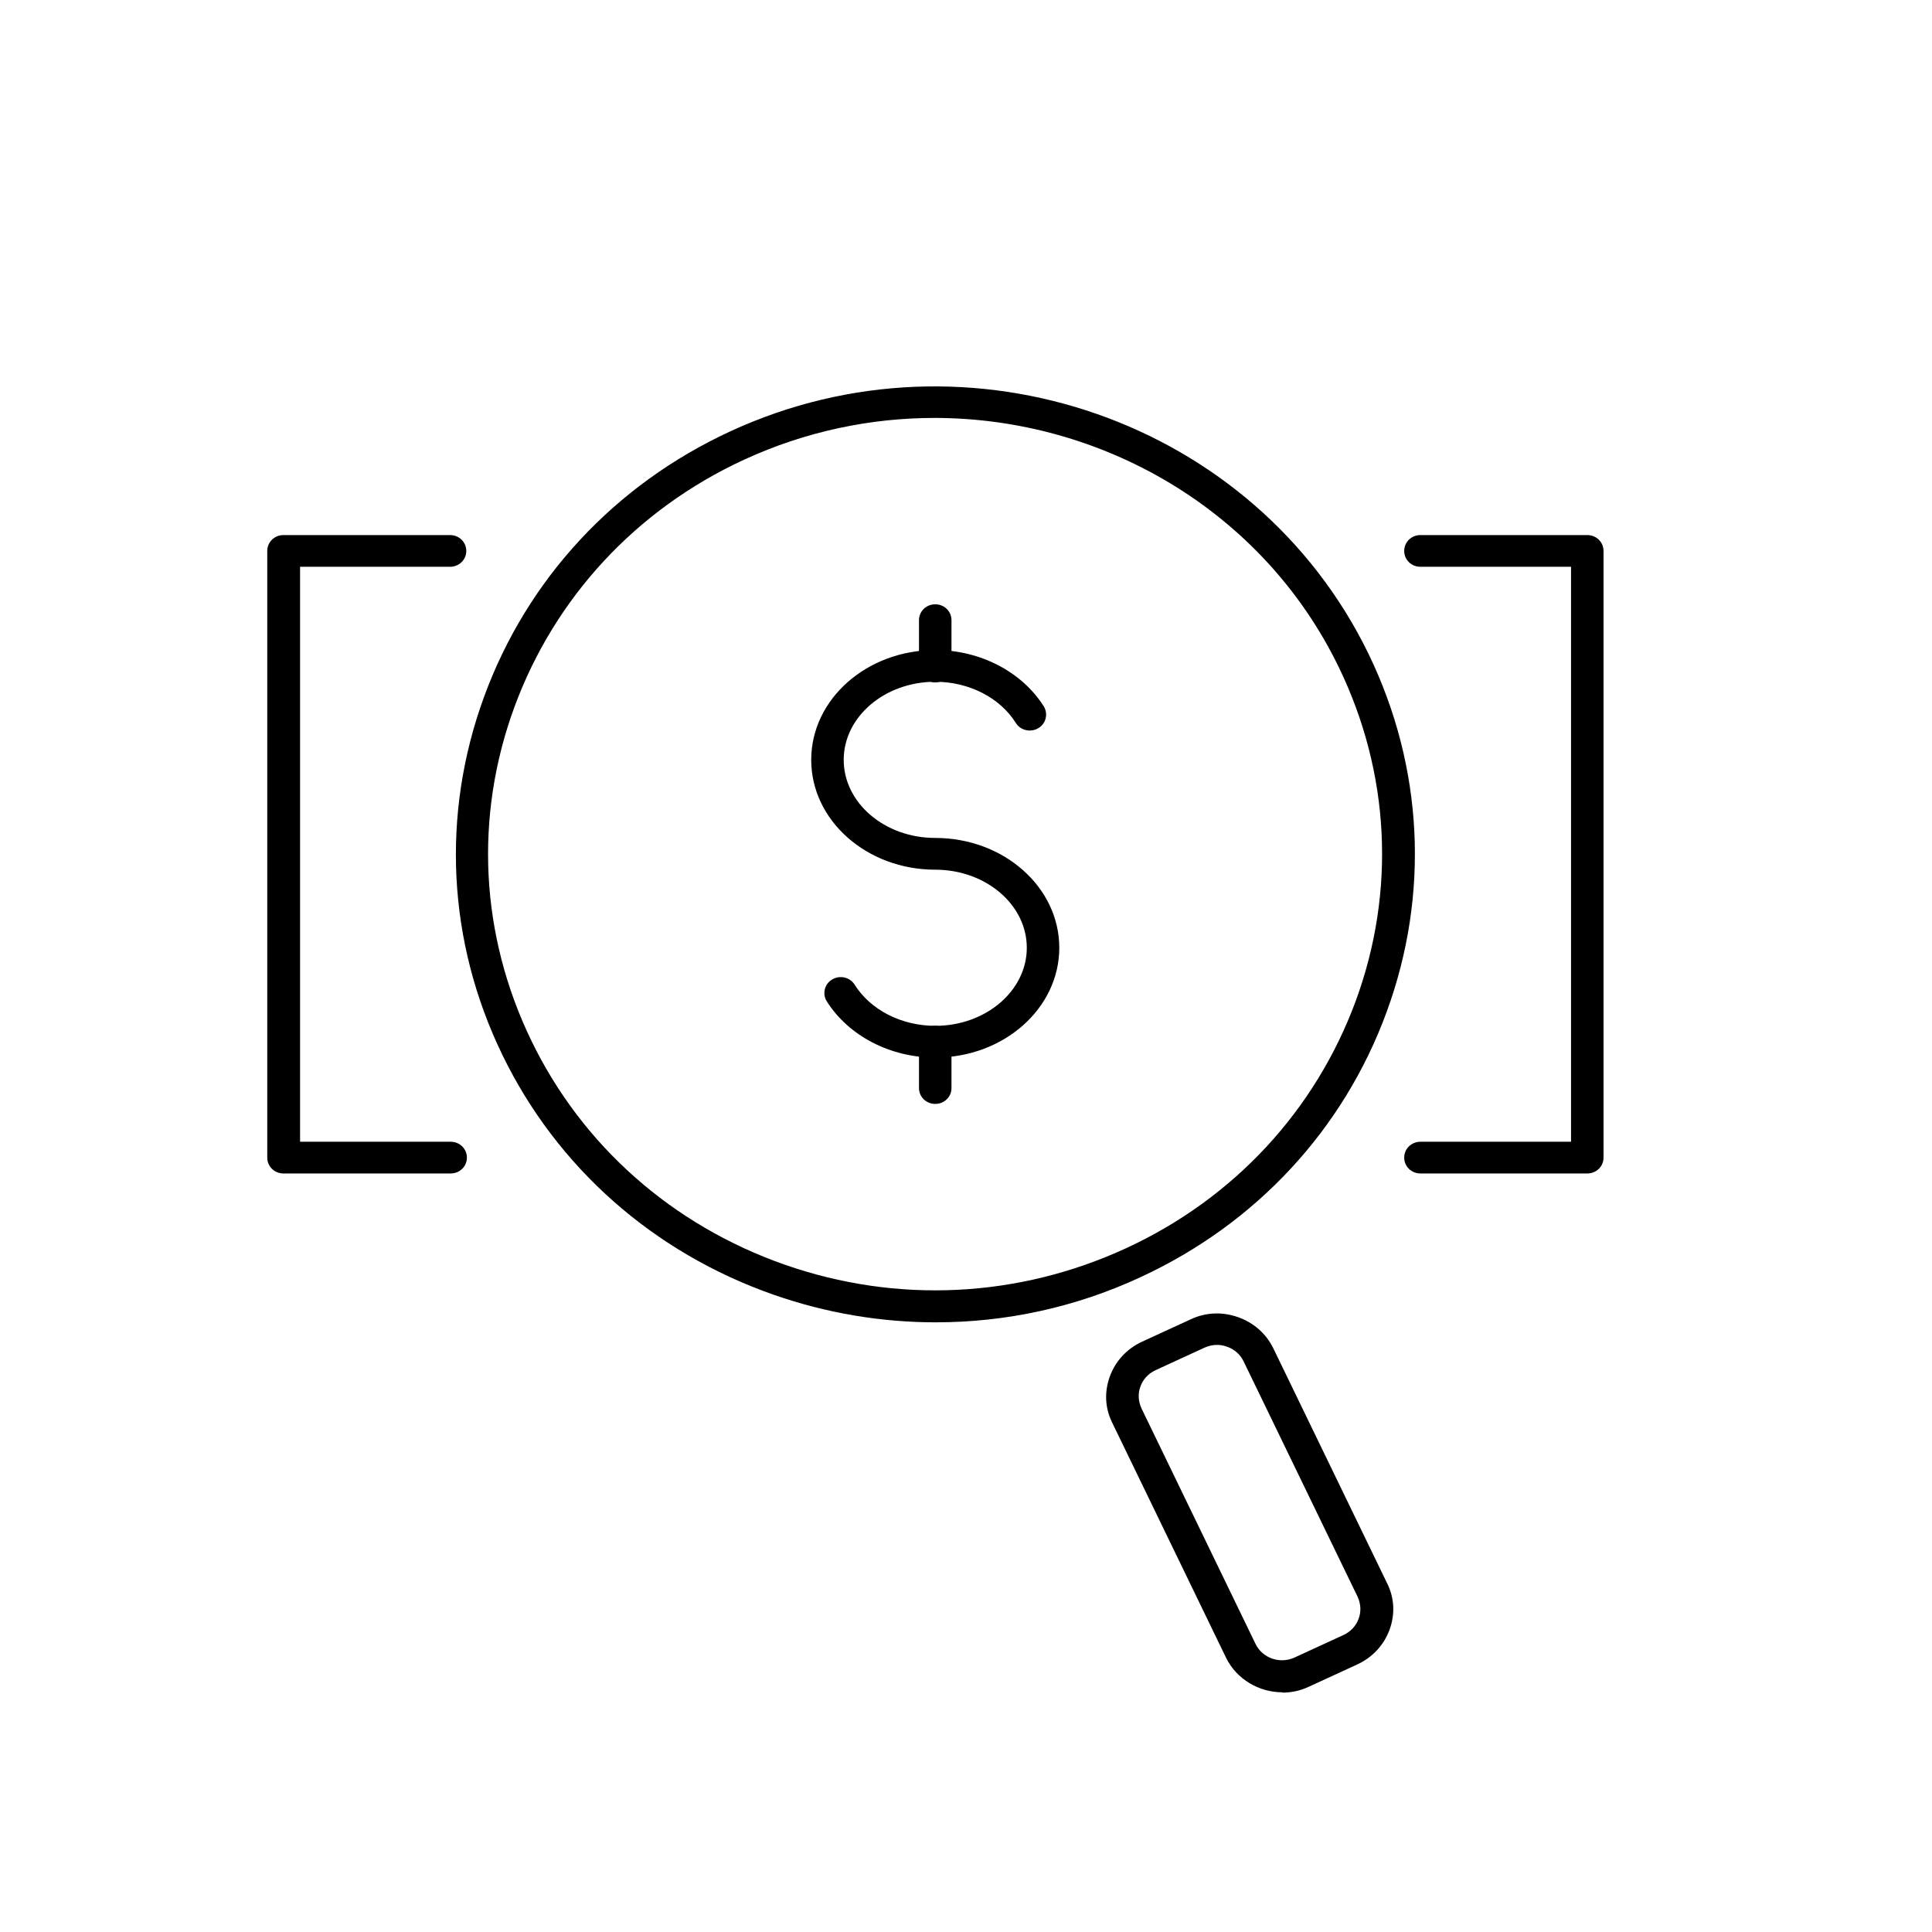 <?xml version="1.0" encoding="utf-8"?>
<svg xmlns="http://www.w3.org/2000/svg" width="60" height="60" viewBox="0 0 60 60" fill="none">
<mask id="mask0_2059_1044" style="mask-type:luminance" maskUnits="userSpaceOnUse" x="0" y="0" width="60" height="60">
<path d="M60 0H0V60H60V0Z" fill="white"/>
</mask>
<g mask="url(#mask0_2059_1044)">
<path d="M49.295 36.443H44.113C43.832 36.443 43.609 36.225 43.609 35.951C43.609 35.676 43.832 35.458 44.113 35.458H48.79V17.602H44.113C43.832 17.602 43.609 17.384 43.609 17.11C43.609 16.835 43.832 16.617 44.113 16.617H49.295C49.576 16.617 49.799 16.835 49.799 17.11V35.951C49.799 36.225 49.576 36.443 49.295 36.443Z" fill="black"/>
<path d="M13.986 36.443H8.804C8.523 36.443 8.3 36.225 8.3 35.951V17.11C8.3 16.835 8.523 16.617 8.804 16.617H13.976C14.257 16.617 14.481 16.835 14.481 17.11C14.481 17.384 14.257 17.602 13.976 17.602H9.319V35.458H13.995C14.277 35.458 14.5 35.676 14.5 35.951C14.5 36.225 14.277 36.443 13.995 36.443H13.986Z" fill="black"/>
<path d="M29.054 41.066C27.366 41.066 25.668 40.782 24.038 40.213C20.293 38.906 17.294 36.254 15.596 32.749C13.898 29.244 13.695 25.294 15.034 21.637C16.373 17.981 19.089 15.054 22.68 13.396C30.102 9.967 38.99 13.074 42.503 20.311C44.201 23.816 44.404 27.766 43.065 31.423C41.726 35.079 39.01 38.006 35.419 39.664C33.401 40.602 31.238 41.066 29.064 41.066H29.054ZM29.025 12.979C27.036 12.979 25.018 13.396 23.106 14.277C19.759 15.821 17.226 18.559 15.975 21.959C14.723 25.37 14.917 29.045 16.499 32.313C18.08 35.581 20.884 38.053 24.368 39.275C27.861 40.497 31.626 40.308 34.973 38.764C38.321 37.22 40.853 34.482 42.105 31.082C43.356 27.672 43.162 23.996 41.581 20.728C39.213 15.84 34.216 12.979 29.015 12.979H29.025Z" fill="black"/>
<path d="M39.825 52.556C39.107 52.556 38.408 52.158 38.078 51.486L34.536 44.173C34.313 43.718 34.294 43.216 34.469 42.742C34.643 42.269 34.992 41.89 35.458 41.672L36.982 40.971C37.447 40.753 37.962 40.734 38.447 40.905C38.932 41.075 39.32 41.416 39.543 41.871L43.085 49.184C43.308 49.639 43.327 50.141 43.153 50.614C42.978 51.088 42.629 51.467 42.163 51.685L40.64 52.386C40.378 52.509 40.096 52.566 39.825 52.566V52.556ZM37.797 41.767C37.661 41.767 37.535 41.795 37.409 41.852L35.885 42.553C35.662 42.657 35.497 42.837 35.419 43.055C35.332 43.282 35.352 43.519 35.449 43.737L38.99 51.05C39.204 51.495 39.747 51.685 40.203 51.476L41.726 50.775C41.95 50.671 42.114 50.491 42.192 50.273C42.279 50.046 42.26 49.809 42.163 49.591L38.621 42.278C38.515 42.06 38.33 41.899 38.107 41.824C38.01 41.786 37.903 41.767 37.797 41.767Z" fill="black"/>
<path d="M29.045 32.844C27.648 32.844 26.357 32.171 25.678 31.101C25.532 30.873 25.6 30.561 25.843 30.419C26.076 30.277 26.396 30.343 26.541 30.58C27.036 31.366 27.997 31.858 29.045 31.858C30.617 31.858 31.888 30.769 31.888 29.433C31.888 28.098 30.617 27.009 29.045 27.009C26.92 27.009 25.193 25.483 25.193 23.598C25.193 21.713 26.92 20.188 29.045 20.188C30.442 20.188 31.732 20.861 32.412 21.931C32.557 22.159 32.489 22.471 32.247 22.613C32.014 22.755 31.694 22.689 31.548 22.452C31.053 21.666 30.093 21.173 29.045 21.173C27.473 21.173 26.202 22.263 26.202 23.598C26.202 24.934 27.473 26.023 29.045 26.023C31.17 26.023 32.897 27.549 32.897 29.433C32.897 31.319 31.17 32.844 29.045 32.844Z" fill="black"/>
<path d="M29.045 21.192C28.764 21.192 28.54 20.974 28.54 20.7V19.26C28.54 18.985 28.764 18.767 29.045 18.767C29.326 18.767 29.549 18.985 29.549 19.26V20.7C29.549 20.974 29.326 21.192 29.045 21.192Z" fill="black"/>
<path d="M29.045 34.283C28.764 34.283 28.54 34.066 28.54 33.791V32.351C28.54 32.076 28.764 31.858 29.045 31.858C29.326 31.858 29.549 32.076 29.549 32.351V33.791C29.549 34.066 29.326 34.283 29.045 34.283Z" fill="black"/>
</g>
</svg>